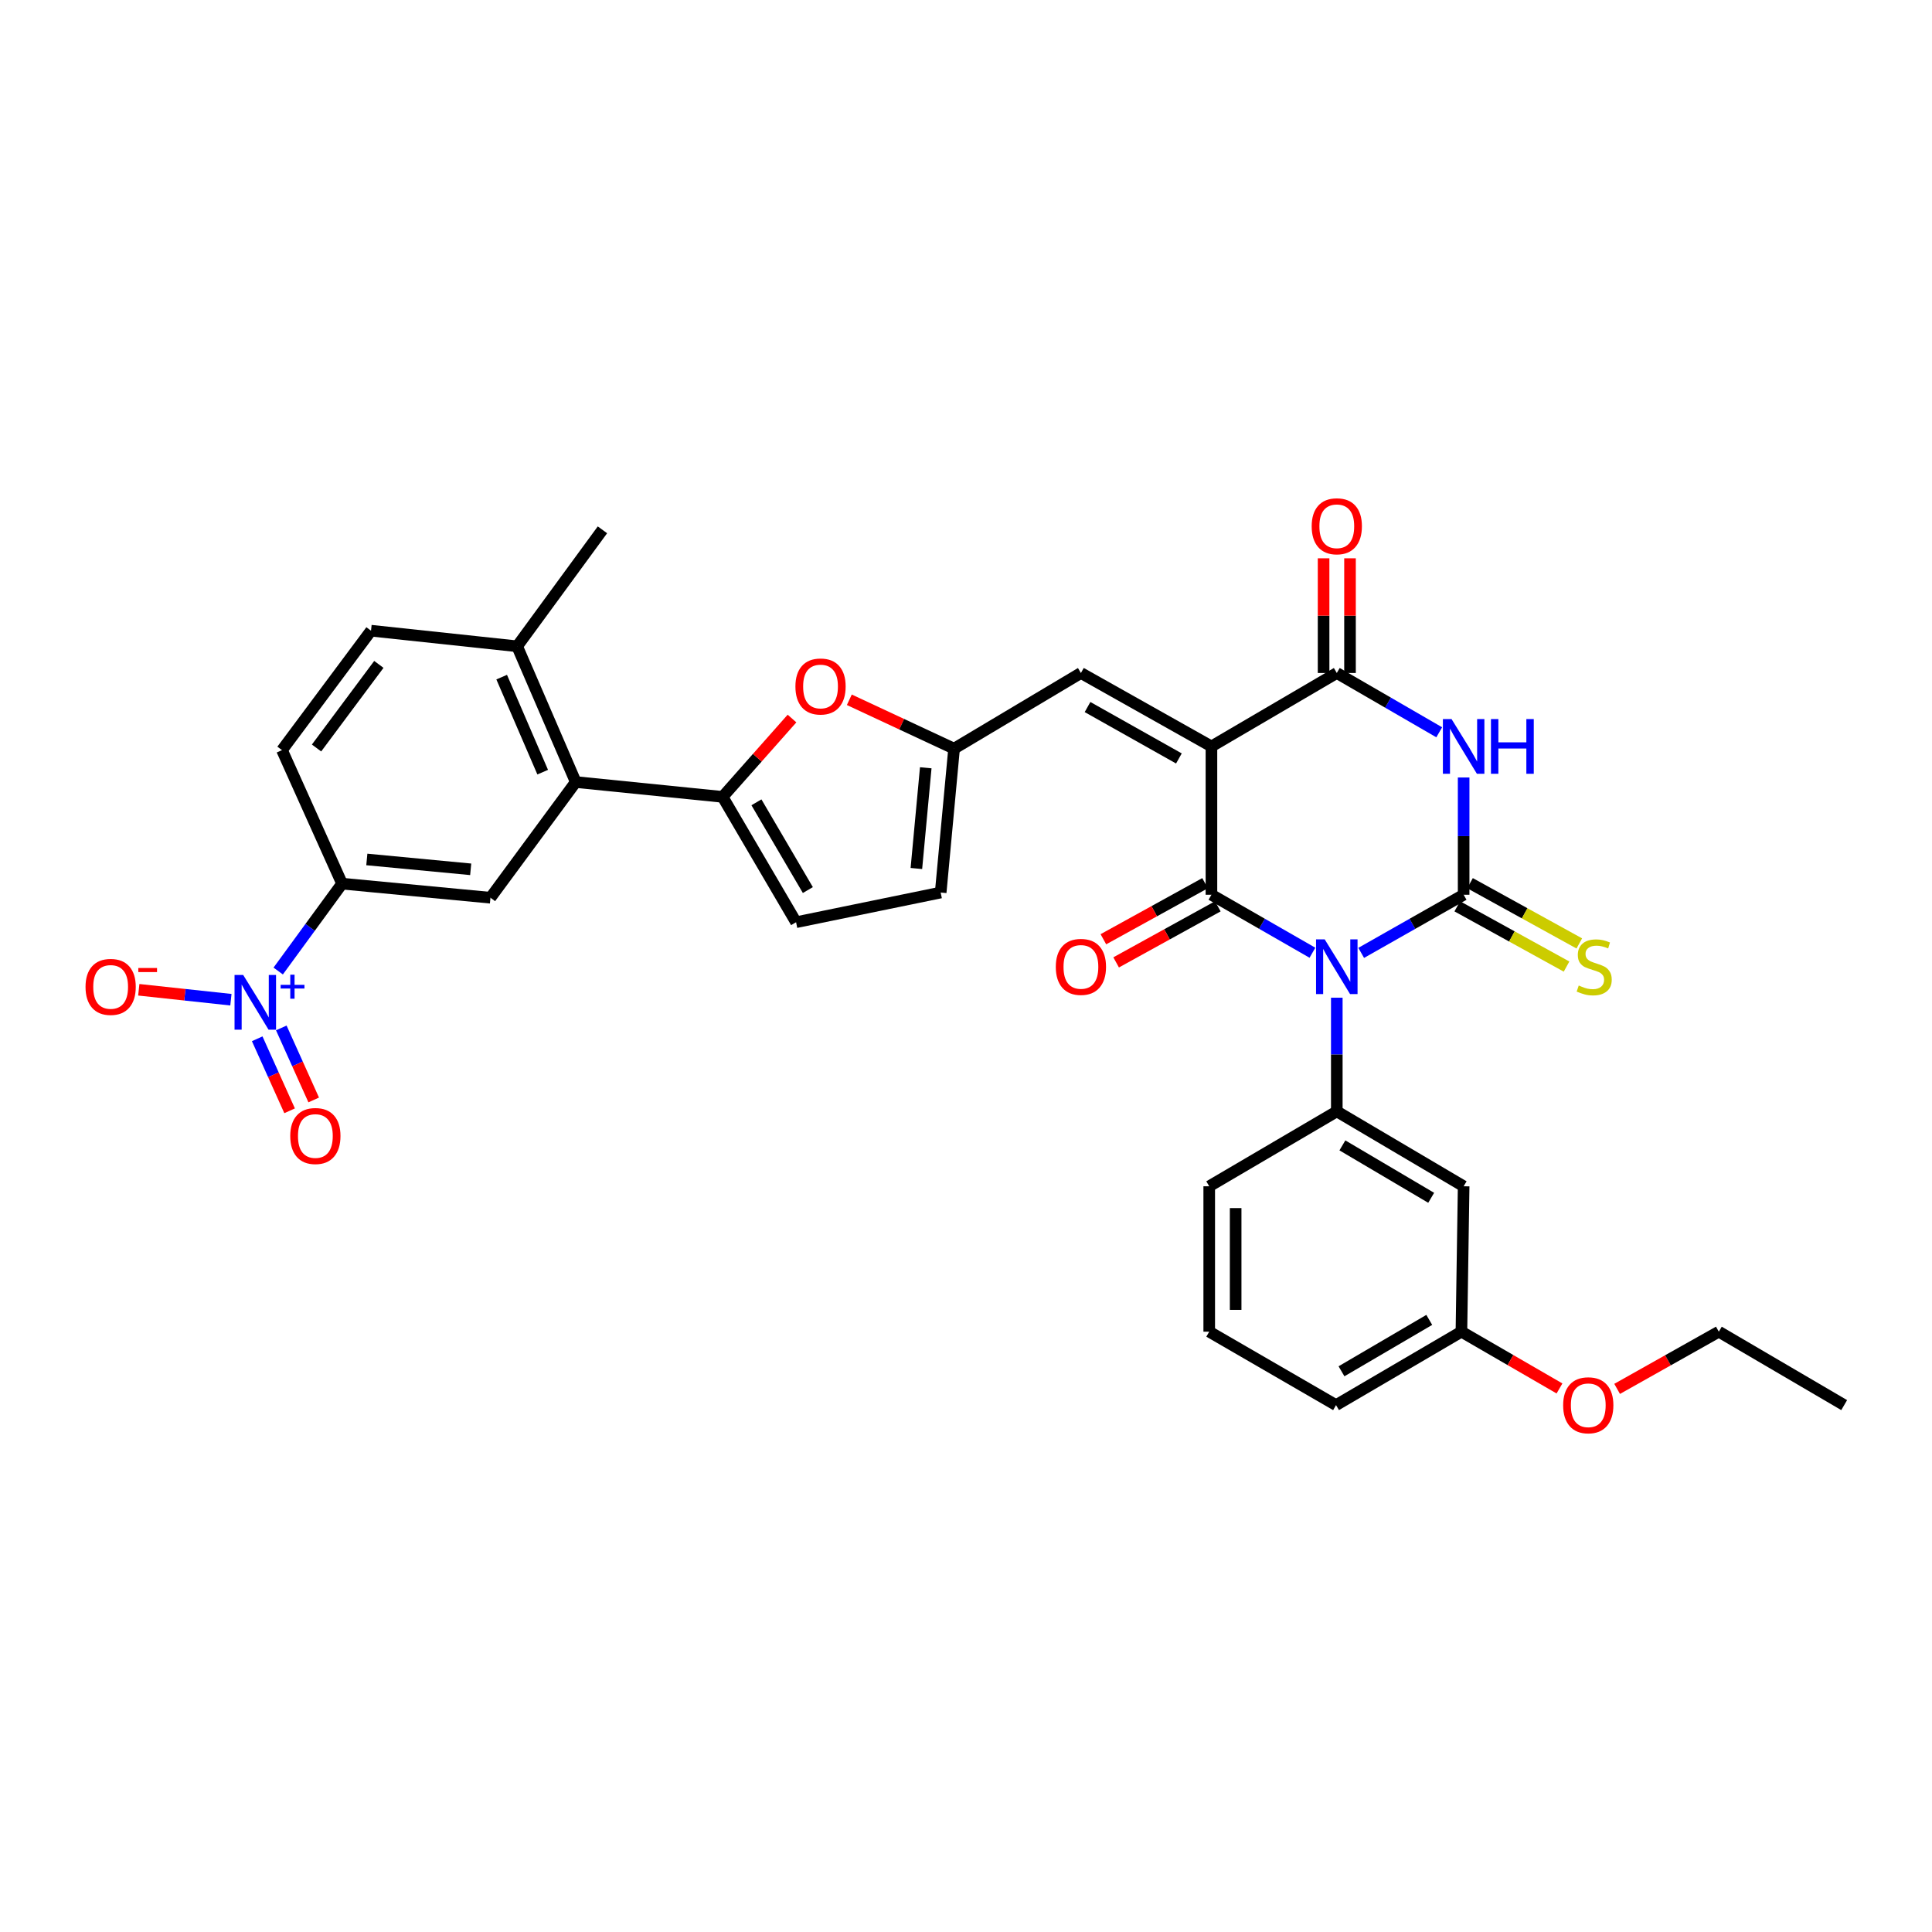 <?xml version='1.0' encoding='iso-8859-1'?>
<svg version='1.1' baseProfile='full'
              xmlns='http://www.w3.org/2000/svg'
                      xmlns:rdkit='http://www.rdkit.org/xml'
                      xmlns:xlink='http://www.w3.org/1999/xlink'
                  xml:space='preserve'
width='1000px' height='1000px' viewBox='0 0 1000 1000'>
<!-- END OF HEADER -->
<rect style='opacity:1.0;fill:#FFFFFF;stroke:none' width='1000' height='1000' x='0' y='0'> </rect>
<path class='bond-0' d='M 704.553,493.212 L 731.065,478.166' style='fill:none;fill-rule:evenodd;stroke:#0000FF;stroke-width:6px;stroke-linecap:butt;stroke-linejoin:miter;stroke-opacity:1' />
<path class='bond-0' d='M 731.065,478.166 L 757.578,463.121' style='fill:none;fill-rule:evenodd;stroke:#000000;stroke-width:6px;stroke-linecap:butt;stroke-linejoin:miter;stroke-opacity:1' />
<path class='bond-2' d='M 679.315,493.137 L 653.177,478.129' style='fill:none;fill-rule:evenodd;stroke:#0000FF;stroke-width:6px;stroke-linecap:butt;stroke-linejoin:miter;stroke-opacity:1' />
<path class='bond-2' d='M 653.177,478.129 L 627.04,463.121' style='fill:none;fill-rule:evenodd;stroke:#000000;stroke-width:6px;stroke-linecap:butt;stroke-linejoin:miter;stroke-opacity:1' />
<path class='bond-7' d='M 691.925,516.409 L 691.925,545.833' style='fill:none;fill-rule:evenodd;stroke:#0000FF;stroke-width:6px;stroke-linecap:butt;stroke-linejoin:miter;stroke-opacity:1' />
<path class='bond-7' d='M 691.925,545.833 L 691.925,575.256' style='fill:none;fill-rule:evenodd;stroke:#000000;stroke-width:6px;stroke-linecap:butt;stroke-linejoin:miter;stroke-opacity:1' />
<path class='bond-3' d='M 757.578,463.121 L 757.578,432.775' style='fill:none;fill-rule:evenodd;stroke:#000000;stroke-width:6px;stroke-linecap:butt;stroke-linejoin:miter;stroke-opacity:1' />
<path class='bond-3' d='M 757.578,432.775 L 757.578,402.43' style='fill:none;fill-rule:evenodd;stroke:#0000FF;stroke-width:6px;stroke-linecap:butt;stroke-linejoin:miter;stroke-opacity:1' />
<path class='bond-15' d='M 754.277,469.11 L 782.56,484.703' style='fill:none;fill-rule:evenodd;stroke:#000000;stroke-width:6px;stroke-linecap:butt;stroke-linejoin:miter;stroke-opacity:1' />
<path class='bond-15' d='M 782.56,484.703 L 810.843,500.297' style='fill:none;fill-rule:evenodd;stroke:#CCCC00;stroke-width:6px;stroke-linecap:butt;stroke-linejoin:miter;stroke-opacity:1' />
<path class='bond-15' d='M 760.88,457.132 L 789.164,472.725' style='fill:none;fill-rule:evenodd;stroke:#000000;stroke-width:6px;stroke-linecap:butt;stroke-linejoin:miter;stroke-opacity:1' />
<path class='bond-15' d='M 789.164,472.725 L 817.447,488.319' style='fill:none;fill-rule:evenodd;stroke:#CCCC00;stroke-width:6px;stroke-linecap:butt;stroke-linejoin:miter;stroke-opacity:1' />
<path class='bond-1' d='M 627.04,386.351 L 627.04,463.121' style='fill:none;fill-rule:evenodd;stroke:#000000;stroke-width:6px;stroke-linecap:butt;stroke-linejoin:miter;stroke-opacity:1' />
<path class='bond-4' d='M 627.04,386.351 L 691.925,348.342' style='fill:none;fill-rule:evenodd;stroke:#000000;stroke-width:6px;stroke-linecap:butt;stroke-linejoin:miter;stroke-opacity:1' />
<path class='bond-8' d='M 627.04,386.351 L 559.479,348.342' style='fill:none;fill-rule:evenodd;stroke:#000000;stroke-width:6px;stroke-linecap:butt;stroke-linejoin:miter;stroke-opacity:1' />
<path class='bond-8' d='M 610.199,392.57 L 562.907,365.964' style='fill:none;fill-rule:evenodd;stroke:#000000;stroke-width:6px;stroke-linecap:butt;stroke-linejoin:miter;stroke-opacity:1' />
<path class='bond-18' d='M 623.737,457.132 L 597.421,471.644' style='fill:none;fill-rule:evenodd;stroke:#000000;stroke-width:6px;stroke-linecap:butt;stroke-linejoin:miter;stroke-opacity:1' />
<path class='bond-18' d='M 597.421,471.644 L 571.106,486.156' style='fill:none;fill-rule:evenodd;stroke:#FF0000;stroke-width:6px;stroke-linecap:butt;stroke-linejoin:miter;stroke-opacity:1' />
<path class='bond-18' d='M 630.342,469.11 L 604.026,483.622' style='fill:none;fill-rule:evenodd;stroke:#000000;stroke-width:6px;stroke-linecap:butt;stroke-linejoin:miter;stroke-opacity:1' />
<path class='bond-18' d='M 604.026,483.622 L 577.711,498.134' style='fill:none;fill-rule:evenodd;stroke:#FF0000;stroke-width:6px;stroke-linecap:butt;stroke-linejoin:miter;stroke-opacity:1' />
<path class='bond-33' d='M 744.942,379.035 L 718.434,363.688' style='fill:none;fill-rule:evenodd;stroke:#0000FF;stroke-width:6px;stroke-linecap:butt;stroke-linejoin:miter;stroke-opacity:1' />
<path class='bond-33' d='M 718.434,363.688 L 691.925,348.342' style='fill:none;fill-rule:evenodd;stroke:#000000;stroke-width:6px;stroke-linecap:butt;stroke-linejoin:miter;stroke-opacity:1' />
<path class='bond-21' d='M 698.764,348.342 L 698.764,318.66' style='fill:none;fill-rule:evenodd;stroke:#000000;stroke-width:6px;stroke-linecap:butt;stroke-linejoin:miter;stroke-opacity:1' />
<path class='bond-21' d='M 698.764,318.66 L 698.764,288.977' style='fill:none;fill-rule:evenodd;stroke:#FF0000;stroke-width:6px;stroke-linecap:butt;stroke-linejoin:miter;stroke-opacity:1' />
<path class='bond-21' d='M 685.086,348.342 L 685.086,318.66' style='fill:none;fill-rule:evenodd;stroke:#000000;stroke-width:6px;stroke-linecap:butt;stroke-linejoin:miter;stroke-opacity:1' />
<path class='bond-21' d='M 685.086,318.66 L 685.086,288.977' style='fill:none;fill-rule:evenodd;stroke:#FF0000;stroke-width:6px;stroke-linecap:butt;stroke-linejoin:miter;stroke-opacity:1' />
<path class='bond-5' d='M 143.993,502.601 L 160.525,479.988' style='fill:none;fill-rule:evenodd;stroke:#0000FF;stroke-width:6px;stroke-linecap:butt;stroke-linejoin:miter;stroke-opacity:1' />
<path class='bond-5' d='M 160.525,479.988 L 177.057,457.376' style='fill:none;fill-rule:evenodd;stroke:#000000;stroke-width:6px;stroke-linecap:butt;stroke-linejoin:miter;stroke-opacity:1' />
<path class='bond-19' d='M 119.519,517.45 L 95.677,514.878' style='fill:none;fill-rule:evenodd;stroke:#0000FF;stroke-width:6px;stroke-linecap:butt;stroke-linejoin:miter;stroke-opacity:1' />
<path class='bond-19' d='M 95.677,514.878 L 71.836,512.306' style='fill:none;fill-rule:evenodd;stroke:#FF0000;stroke-width:6px;stroke-linecap:butt;stroke-linejoin:miter;stroke-opacity:1' />
<path class='bond-20' d='M 133.129,537.673 L 141.515,556.31' style='fill:none;fill-rule:evenodd;stroke:#0000FF;stroke-width:6px;stroke-linecap:butt;stroke-linejoin:miter;stroke-opacity:1' />
<path class='bond-20' d='M 141.515,556.31 L 149.901,574.947' style='fill:none;fill-rule:evenodd;stroke:#FF0000;stroke-width:6px;stroke-linecap:butt;stroke-linejoin:miter;stroke-opacity:1' />
<path class='bond-20' d='M 145.602,532.06 L 153.988,550.697' style='fill:none;fill-rule:evenodd;stroke:#0000FF;stroke-width:6px;stroke-linecap:butt;stroke-linejoin:miter;stroke-opacity:1' />
<path class='bond-20' d='M 153.988,550.697 L 162.374,569.335' style='fill:none;fill-rule:evenodd;stroke:#FF0000;stroke-width:6px;stroke-linecap:butt;stroke-linejoin:miter;stroke-opacity:1' />
<path class='bond-6' d='M 374.024,412.46 L 391.983,392.186' style='fill:none;fill-rule:evenodd;stroke:#000000;stroke-width:6px;stroke-linecap:butt;stroke-linejoin:miter;stroke-opacity:1' />
<path class='bond-6' d='M 391.983,392.186 L 409.941,371.913' style='fill:none;fill-rule:evenodd;stroke:#FF0000;stroke-width:6px;stroke-linecap:butt;stroke-linejoin:miter;stroke-opacity:1' />
<path class='bond-9' d='M 374.024,412.46 L 298.007,404.785' style='fill:none;fill-rule:evenodd;stroke:#000000;stroke-width:6px;stroke-linecap:butt;stroke-linejoin:miter;stroke-opacity:1' />
<path class='bond-35' d='M 374.024,412.46 L 412.048,477.338' style='fill:none;fill-rule:evenodd;stroke:#000000;stroke-width:6px;stroke-linecap:butt;stroke-linejoin:miter;stroke-opacity:1' />
<path class='bond-35' d='M 391.528,415.276 L 418.145,460.69' style='fill:none;fill-rule:evenodd;stroke:#000000;stroke-width:6px;stroke-linecap:butt;stroke-linejoin:miter;stroke-opacity:1' />
<path class='bond-16' d='M 691.925,575.256 L 757.578,614.017' style='fill:none;fill-rule:evenodd;stroke:#000000;stroke-width:6px;stroke-linecap:butt;stroke-linejoin:miter;stroke-opacity:1' />
<path class='bond-16' d='M 694.82,592.848 L 740.777,619.981' style='fill:none;fill-rule:evenodd;stroke:#000000;stroke-width:6px;stroke-linecap:butt;stroke-linejoin:miter;stroke-opacity:1' />
<path class='bond-26' d='M 691.925,575.256 L 625.892,614.017' style='fill:none;fill-rule:evenodd;stroke:#000000;stroke-width:6px;stroke-linecap:butt;stroke-linejoin:miter;stroke-opacity:1' />
<path class='bond-11' d='M 559.479,348.342 L 493.826,387.498' style='fill:none;fill-rule:evenodd;stroke:#000000;stroke-width:6px;stroke-linecap:butt;stroke-linejoin:miter;stroke-opacity:1' />
<path class='bond-13' d='M 298.007,404.785 L 253.858,464.663' style='fill:none;fill-rule:evenodd;stroke:#000000;stroke-width:6px;stroke-linecap:butt;stroke-linejoin:miter;stroke-opacity:1' />
<path class='bond-22' d='M 298.007,404.785 L 267.672,334.52' style='fill:none;fill-rule:evenodd;stroke:#000000;stroke-width:6px;stroke-linecap:butt;stroke-linejoin:miter;stroke-opacity:1' />
<path class='bond-22' d='M 280.899,399.667 L 259.665,350.481' style='fill:none;fill-rule:evenodd;stroke:#000000;stroke-width:6px;stroke-linecap:butt;stroke-linejoin:miter;stroke-opacity:1' />
<path class='bond-10' d='M 439.615,362.198 L 466.72,374.848' style='fill:none;fill-rule:evenodd;stroke:#FF0000;stroke-width:6px;stroke-linecap:butt;stroke-linejoin:miter;stroke-opacity:1' />
<path class='bond-10' d='M 466.72,374.848 L 493.826,387.498' style='fill:none;fill-rule:evenodd;stroke:#000000;stroke-width:6px;stroke-linecap:butt;stroke-linejoin:miter;stroke-opacity:1' />
<path class='bond-17' d='M 493.826,387.498 L 486.896,461.973' style='fill:none;fill-rule:evenodd;stroke:#000000;stroke-width:6px;stroke-linecap:butt;stroke-linejoin:miter;stroke-opacity:1' />
<path class='bond-17' d='M 479.168,397.402 L 474.317,449.535' style='fill:none;fill-rule:evenodd;stroke:#000000;stroke-width:6px;stroke-linecap:butt;stroke-linejoin:miter;stroke-opacity:1' />
<path class='bond-12' d='M 177.057,457.376 L 253.858,464.663' style='fill:none;fill-rule:evenodd;stroke:#000000;stroke-width:6px;stroke-linecap:butt;stroke-linejoin:miter;stroke-opacity:1' />
<path class='bond-12' d='M 189.869,444.853 L 243.63,449.954' style='fill:none;fill-rule:evenodd;stroke:#000000;stroke-width:6px;stroke-linecap:butt;stroke-linejoin:miter;stroke-opacity:1' />
<path class='bond-36' d='M 177.057,457.376 L 145.963,388.258' style='fill:none;fill-rule:evenodd;stroke:#000000;stroke-width:6px;stroke-linecap:butt;stroke-linejoin:miter;stroke-opacity:1' />
<path class='bond-14' d='M 412.048,477.338 L 486.896,461.973' style='fill:none;fill-rule:evenodd;stroke:#000000;stroke-width:6px;stroke-linecap:butt;stroke-linejoin:miter;stroke-opacity:1' />
<path class='bond-25' d='M 757.578,614.017 L 756.431,689.275' style='fill:none;fill-rule:evenodd;stroke:#000000;stroke-width:6px;stroke-linecap:butt;stroke-linejoin:miter;stroke-opacity:1' />
<path class='bond-24' d='M 267.672,334.52 L 192.034,326.442' style='fill:none;fill-rule:evenodd;stroke:#000000;stroke-width:6px;stroke-linecap:butt;stroke-linejoin:miter;stroke-opacity:1' />
<path class='bond-29' d='M 267.672,334.52 L 311.821,274.239' style='fill:none;fill-rule:evenodd;stroke:#000000;stroke-width:6px;stroke-linecap:butt;stroke-linejoin:miter;stroke-opacity:1' />
<path class='bond-23' d='M 145.963,388.258 L 192.034,326.442' style='fill:none;fill-rule:evenodd;stroke:#000000;stroke-width:6px;stroke-linecap:butt;stroke-linejoin:miter;stroke-opacity:1' />
<path class='bond-23' d='M 163.841,387.159 L 196.091,343.888' style='fill:none;fill-rule:evenodd;stroke:#000000;stroke-width:6px;stroke-linecap:butt;stroke-linejoin:miter;stroke-opacity:1' />
<path class='bond-27' d='M 756.431,689.275 L 781.809,703.967' style='fill:none;fill-rule:evenodd;stroke:#000000;stroke-width:6px;stroke-linecap:butt;stroke-linejoin:miter;stroke-opacity:1' />
<path class='bond-27' d='M 781.809,703.967 L 807.188,718.659' style='fill:none;fill-rule:evenodd;stroke:#FF0000;stroke-width:6px;stroke-linecap:butt;stroke-linejoin:miter;stroke-opacity:1' />
<path class='bond-34' d='M 756.431,689.275 L 691.53,727.284' style='fill:none;fill-rule:evenodd;stroke:#000000;stroke-width:6px;stroke-linecap:butt;stroke-linejoin:miter;stroke-opacity:1' />
<path class='bond-34' d='M 739.784,683.173 L 694.353,709.78' style='fill:none;fill-rule:evenodd;stroke:#000000;stroke-width:6px;stroke-linecap:butt;stroke-linejoin:miter;stroke-opacity:1' />
<path class='bond-28' d='M 625.892,614.017 L 625.892,689.275' style='fill:none;fill-rule:evenodd;stroke:#000000;stroke-width:6px;stroke-linecap:butt;stroke-linejoin:miter;stroke-opacity:1' />
<path class='bond-28' d='M 639.57,625.305 L 639.57,677.986' style='fill:none;fill-rule:evenodd;stroke:#000000;stroke-width:6px;stroke-linecap:butt;stroke-linejoin:miter;stroke-opacity:1' />
<path class='bond-31' d='M 837.022,718.881 L 863.341,704.078' style='fill:none;fill-rule:evenodd;stroke:#FF0000;stroke-width:6px;stroke-linecap:butt;stroke-linejoin:miter;stroke-opacity:1' />
<path class='bond-31' d='M 863.341,704.078 L 889.66,689.275' style='fill:none;fill-rule:evenodd;stroke:#000000;stroke-width:6px;stroke-linecap:butt;stroke-linejoin:miter;stroke-opacity:1' />
<path class='bond-30' d='M 625.892,689.275 L 691.53,727.284' style='fill:none;fill-rule:evenodd;stroke:#000000;stroke-width:6px;stroke-linecap:butt;stroke-linejoin:miter;stroke-opacity:1' />
<path class='bond-32' d='M 889.66,689.275 L 954.545,727.284' style='fill:none;fill-rule:evenodd;stroke:#000000;stroke-width:6px;stroke-linecap:butt;stroke-linejoin:miter;stroke-opacity:1' />
<path  class='atom-0' d='M 685.665 486.218
L 694.945 501.218
Q 695.865 502.698, 697.345 505.378
Q 698.825 508.058, 698.905 508.218
L 698.905 486.218
L 702.665 486.218
L 702.665 514.538
L 698.785 514.538
L 688.825 498.138
Q 687.665 496.218, 686.425 494.018
Q 685.225 491.818, 684.865 491.138
L 684.865 514.538
L 681.185 514.538
L 681.185 486.218
L 685.665 486.218
' fill='#0000FF'/>
<path  class='atom-4' d='M 751.318 372.191
L 760.598 387.191
Q 761.518 388.671, 762.998 391.351
Q 764.478 394.031, 764.558 394.191
L 764.558 372.191
L 768.318 372.191
L 768.318 400.511
L 764.438 400.511
L 754.478 384.111
Q 753.318 382.191, 752.078 379.991
Q 750.878 377.791, 750.518 377.111
L 750.518 400.511
L 746.838 400.511
L 746.838 372.191
L 751.318 372.191
' fill='#0000FF'/>
<path  class='atom-4' d='M 771.718 372.191
L 775.558 372.191
L 775.558 384.231
L 790.038 384.231
L 790.038 372.191
L 793.878 372.191
L 793.878 400.511
L 790.038 400.511
L 790.038 387.431
L 775.558 387.431
L 775.558 400.511
L 771.718 400.511
L 771.718 372.191
' fill='#0000FF'/>
<path  class='atom-6' d='M 125.881 504.652
L 135.161 519.652
Q 136.081 521.132, 137.561 523.812
Q 139.041 526.492, 139.121 526.652
L 139.121 504.652
L 142.881 504.652
L 142.881 532.972
L 139.001 532.972
L 129.041 516.572
Q 127.881 514.652, 126.641 512.452
Q 125.441 510.252, 125.081 509.572
L 125.081 532.972
L 121.401 532.972
L 121.401 504.652
L 125.881 504.652
' fill='#0000FF'/>
<path  class='atom-6' d='M 145.257 509.757
L 150.247 509.757
L 150.247 504.503
L 152.464 504.503
L 152.464 509.757
L 157.586 509.757
L 157.586 511.658
L 152.464 511.658
L 152.464 516.938
L 150.247 516.938
L 150.247 511.658
L 145.257 511.658
L 145.257 509.757
' fill='#0000FF'/>
<path  class='atom-11' d='M 411.708 355.322
Q 411.708 348.522, 415.068 344.722
Q 418.428 340.922, 424.708 340.922
Q 430.988 340.922, 434.348 344.722
Q 437.708 348.522, 437.708 355.322
Q 437.708 362.202, 434.308 366.122
Q 430.908 370.002, 424.708 370.002
Q 418.468 370.002, 415.068 366.122
Q 411.708 362.242, 411.708 355.322
M 424.708 366.802
Q 429.028 366.802, 431.348 363.922
Q 433.708 361.002, 433.708 355.322
Q 433.708 349.762, 431.348 346.962
Q 429.028 344.122, 424.708 344.122
Q 420.388 344.122, 418.028 346.922
Q 415.708 349.722, 415.708 355.322
Q 415.708 361.042, 418.028 363.922
Q 420.388 366.802, 424.708 366.802
' fill='#FF0000'/>
<path  class='atom-16' d='M 817.154 510.098
Q 817.474 510.218, 818.794 510.778
Q 820.114 511.338, 821.554 511.698
Q 823.034 512.018, 824.474 512.018
Q 827.154 512.018, 828.714 510.738
Q 830.274 509.418, 830.274 507.138
Q 830.274 505.578, 829.474 504.618
Q 828.714 503.658, 827.514 503.138
Q 826.314 502.618, 824.314 502.018
Q 821.794 501.258, 820.274 500.538
Q 818.794 499.818, 817.714 498.298
Q 816.674 496.778, 816.674 494.218
Q 816.674 490.658, 819.074 488.458
Q 821.514 486.258, 826.314 486.258
Q 829.594 486.258, 833.314 487.818
L 832.394 490.898
Q 828.994 489.498, 826.434 489.498
Q 823.674 489.498, 822.154 490.658
Q 820.634 491.778, 820.674 493.738
Q 820.674 495.258, 821.434 496.178
Q 822.234 497.098, 823.354 497.618
Q 824.514 498.138, 826.434 498.738
Q 828.994 499.538, 830.514 500.338
Q 832.034 501.138, 833.114 502.778
Q 834.234 504.378, 834.234 507.138
Q 834.234 511.058, 831.594 513.178
Q 828.994 515.258, 824.634 515.258
Q 822.114 515.258, 820.194 514.698
Q 818.314 514.178, 816.074 513.258
L 817.154 510.098
' fill='#CCCC00'/>
<path  class='atom-19' d='M 546.479 500.458
Q 546.479 493.658, 549.839 489.858
Q 553.199 486.058, 559.479 486.058
Q 565.759 486.058, 569.119 489.858
Q 572.479 493.658, 572.479 500.458
Q 572.479 507.338, 569.079 511.258
Q 565.679 515.138, 559.479 515.138
Q 553.239 515.138, 549.839 511.258
Q 546.479 507.378, 546.479 500.458
M 559.479 511.938
Q 563.799 511.938, 566.119 509.058
Q 568.479 506.138, 568.479 500.458
Q 568.479 494.898, 566.119 492.098
Q 563.799 489.258, 559.479 489.258
Q 555.159 489.258, 552.799 492.058
Q 550.479 494.858, 550.479 500.458
Q 550.479 506.178, 552.799 509.058
Q 555.159 511.938, 559.479 511.938
' fill='#FF0000'/>
<path  class='atom-20' d='M 44.271 510.815
Q 44.271 504.015, 47.631 500.215
Q 50.991 496.415, 57.271 496.415
Q 63.551 496.415, 66.911 500.215
Q 70.271 504.015, 70.271 510.815
Q 70.271 517.695, 66.871 521.615
Q 63.471 525.495, 57.271 525.495
Q 51.031 525.495, 47.631 521.615
Q 44.271 517.735, 44.271 510.815
M 57.271 522.295
Q 61.591 522.295, 63.911 519.415
Q 66.271 516.495, 66.271 510.815
Q 66.271 505.255, 63.911 502.455
Q 61.591 499.615, 57.271 499.615
Q 52.951 499.615, 50.591 502.415
Q 48.271 505.215, 48.271 510.815
Q 48.271 516.535, 50.591 519.415
Q 52.951 522.295, 57.271 522.295
' fill='#FF0000'/>
<path  class='atom-20' d='M 71.591 501.037
L 81.28 501.037
L 81.28 503.149
L 71.591 503.149
L 71.591 501.037
' fill='#FF0000'/>
<path  class='atom-21' d='M 150.235 587.995
Q 150.235 581.195, 153.595 577.395
Q 156.955 573.595, 163.235 573.595
Q 169.515 573.595, 172.875 577.395
Q 176.235 581.195, 176.235 587.995
Q 176.235 594.875, 172.835 598.795
Q 169.435 602.675, 163.235 602.675
Q 156.995 602.675, 153.595 598.795
Q 150.235 594.915, 150.235 587.995
M 163.235 599.475
Q 167.555 599.475, 169.875 596.595
Q 172.235 593.675, 172.235 587.995
Q 172.235 582.435, 169.875 579.635
Q 167.555 576.795, 163.235 576.795
Q 158.915 576.795, 156.555 579.595
Q 154.235 582.395, 154.235 587.995
Q 154.235 593.715, 156.555 596.595
Q 158.915 599.475, 163.235 599.475
' fill='#FF0000'/>
<path  class='atom-22' d='M 678.925 272.396
Q 678.925 265.596, 682.285 261.796
Q 685.645 257.996, 691.925 257.996
Q 698.205 257.996, 701.565 261.796
Q 704.925 265.596, 704.925 272.396
Q 704.925 279.276, 701.525 283.196
Q 698.125 287.076, 691.925 287.076
Q 685.685 287.076, 682.285 283.196
Q 678.925 279.316, 678.925 272.396
M 691.925 283.876
Q 696.245 283.876, 698.565 280.996
Q 700.925 278.076, 700.925 272.396
Q 700.925 266.836, 698.565 264.036
Q 696.245 261.196, 691.925 261.196
Q 687.605 261.196, 685.245 263.996
Q 682.925 266.796, 682.925 272.396
Q 682.925 278.116, 685.245 280.996
Q 687.605 283.876, 691.925 283.876
' fill='#FF0000'/>
<path  class='atom-28' d='M 809.084 727.364
Q 809.084 720.564, 812.444 716.764
Q 815.804 712.964, 822.084 712.964
Q 828.364 712.964, 831.724 716.764
Q 835.084 720.564, 835.084 727.364
Q 835.084 734.244, 831.684 738.164
Q 828.284 742.044, 822.084 742.044
Q 815.844 742.044, 812.444 738.164
Q 809.084 734.284, 809.084 727.364
M 822.084 738.844
Q 826.404 738.844, 828.724 735.964
Q 831.084 733.044, 831.084 727.364
Q 831.084 721.804, 828.724 719.004
Q 826.404 716.164, 822.084 716.164
Q 817.764 716.164, 815.404 718.964
Q 813.084 721.764, 813.084 727.364
Q 813.084 733.084, 815.404 735.964
Q 817.764 738.844, 822.084 738.844
' fill='#FF0000'/>
</svg>
